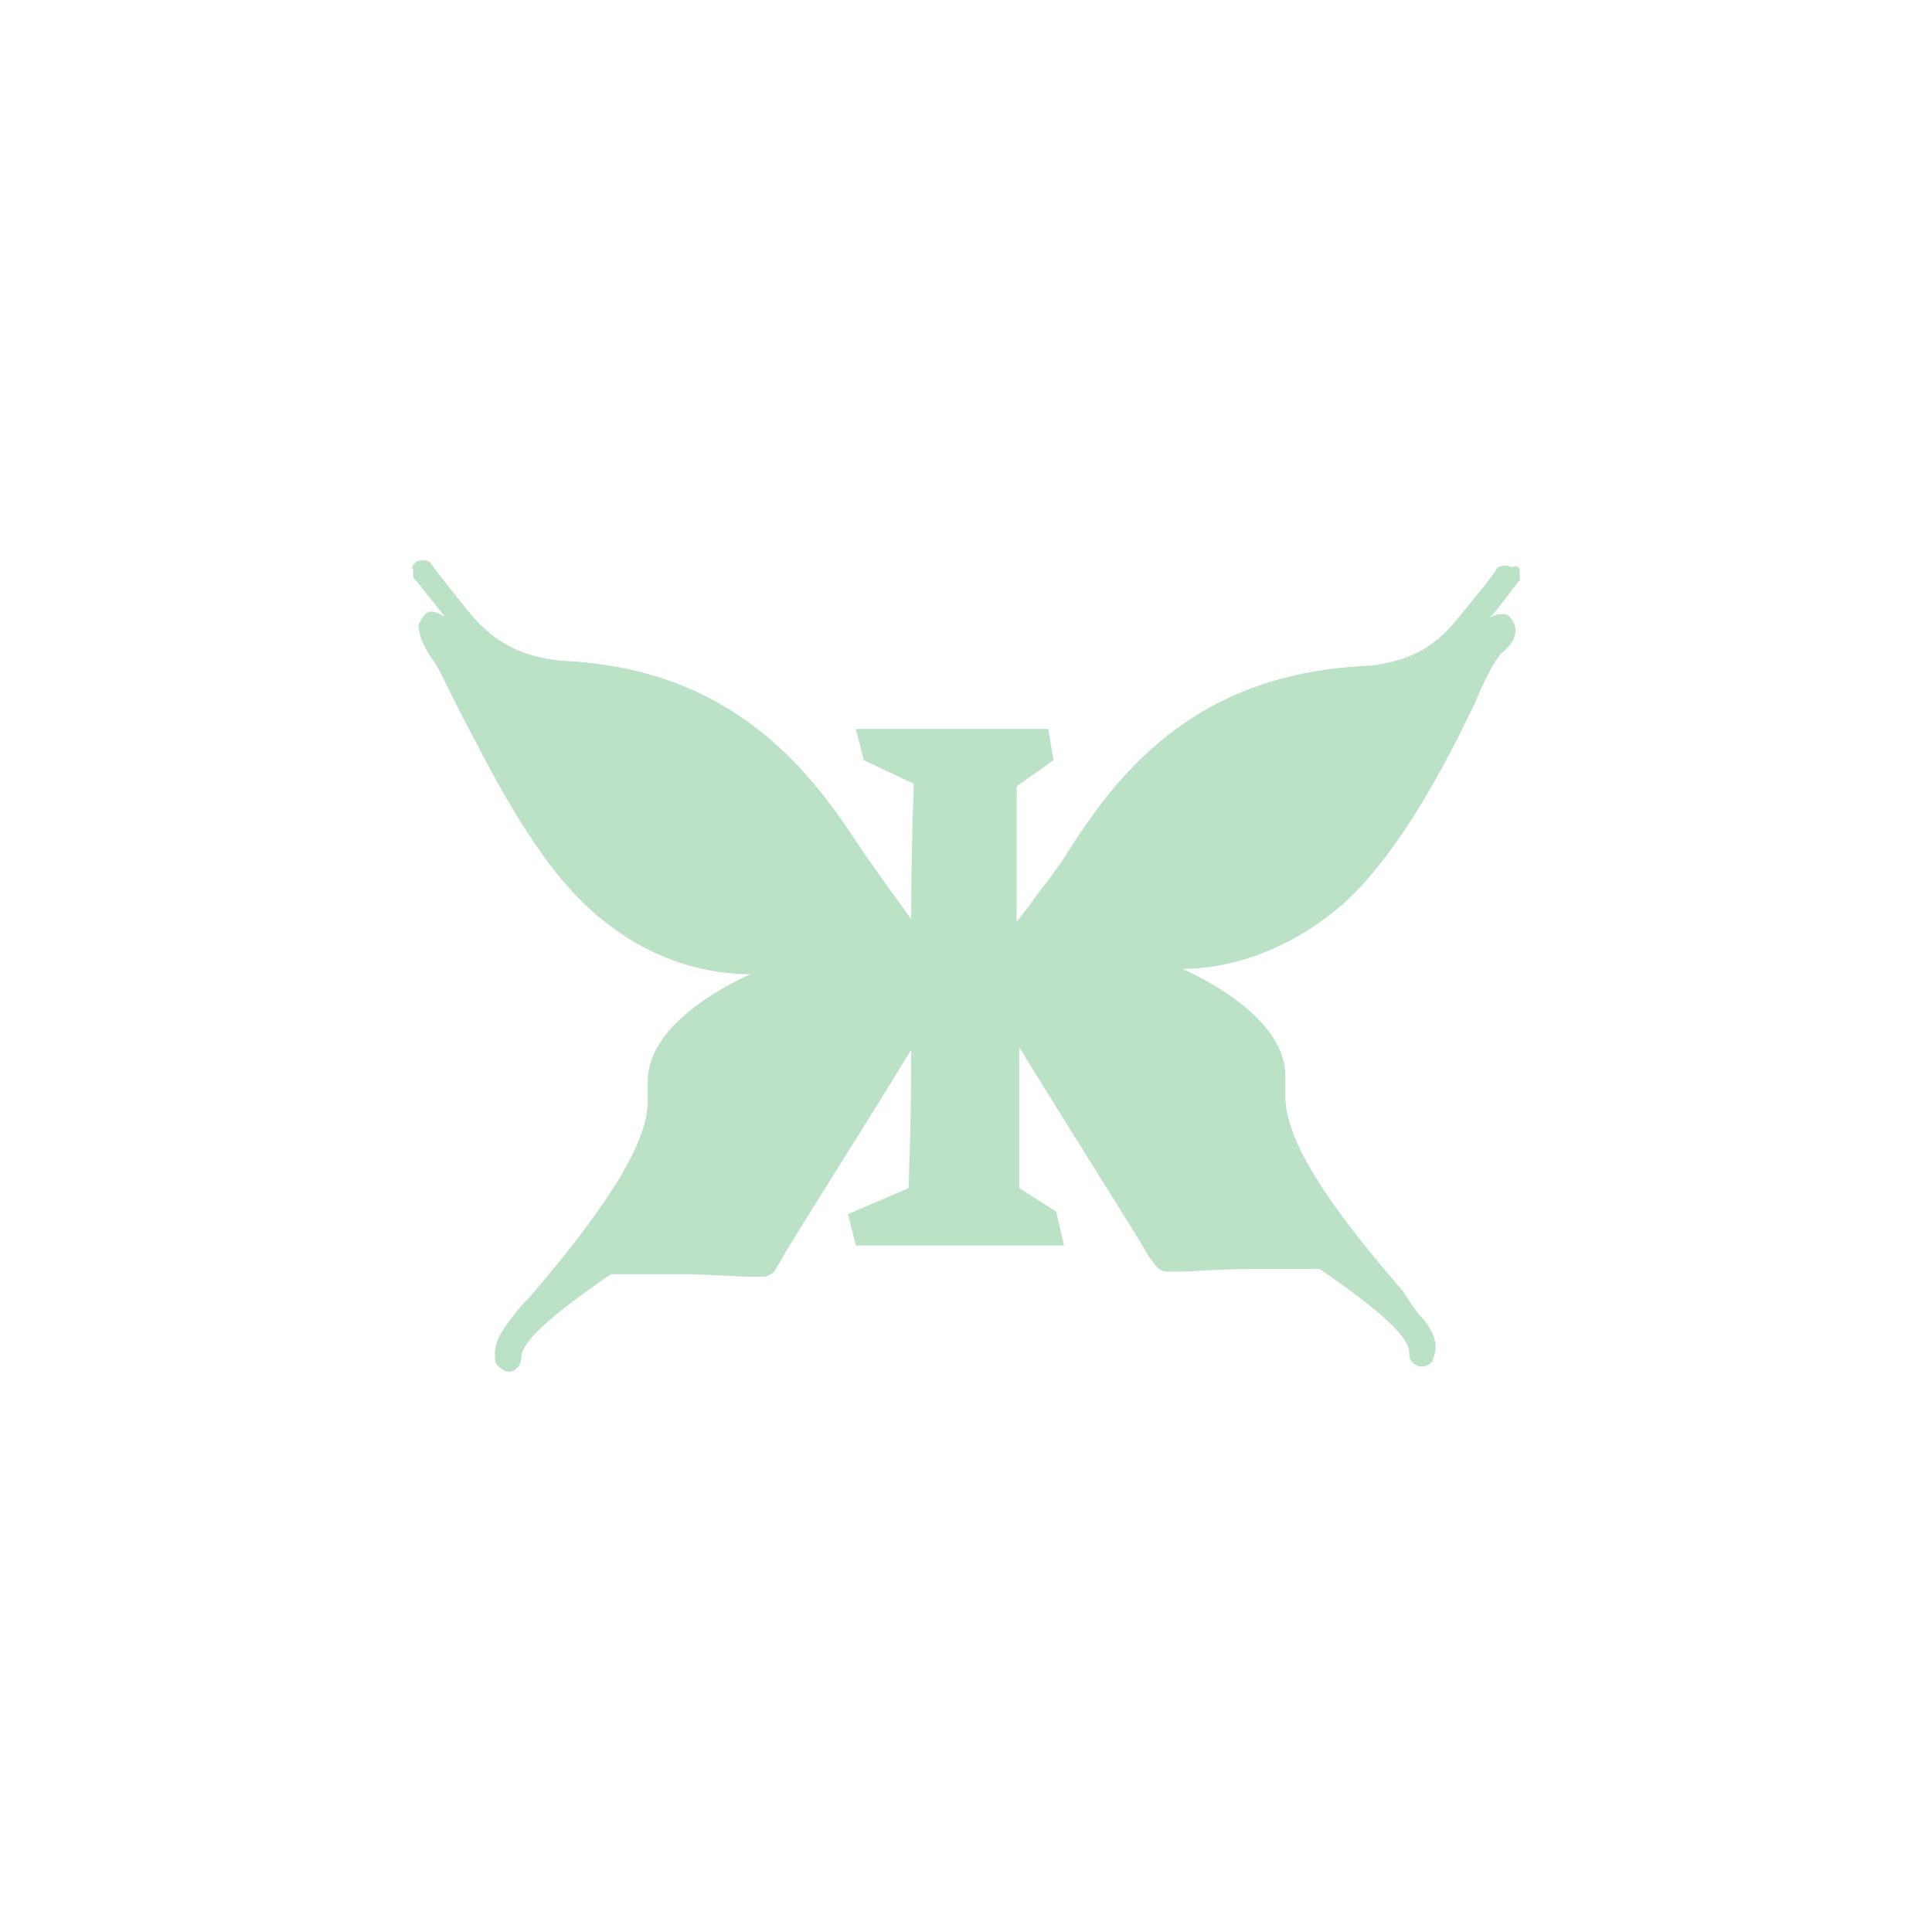 <svg width="300" height="300" viewBox="0 0 300 300" fill="none" xmlns="http://www.w3.org/2000/svg">
<rect width="300" height="300" fill="white"/>
<path d="M221.272 205.145C222.499 206.765 222.908 207.98 222.908 209.195C222.908 210.411 222.499 210.816 222.499 211.221C222.09 212.031 220.863 212.436 220.044 212.031C219.226 211.626 218.817 211.221 218.817 210.006C218.817 207.575 214.317 203.524 204.907 197.043C202.861 197.043 199.179 197.043 194.27 197.043H193.861C190.997 197.043 183.633 197.448 183.633 197.448H181.178C180.36 197.448 179.951 197.043 179.541 196.638L178.314 195.018C178.314 194.612 166.45 175.979 158.267 162.611C158.267 174.358 158.267 184.08 158.267 184.485L163.995 188.131L165.222 193.397C159.494 193.397 154.585 193.397 148.857 193.397C142.311 193.397 139.448 193.397 132.902 193.397L131.674 188.536L141.084 184.485C141.084 184.08 141.493 174.764 141.493 163.016C133.311 176.384 121.446 195.018 121.446 195.423L120.219 197.448C119.81 197.853 118.992 198.258 118.582 198.258H116.128C116.128 198.258 108.764 197.853 105.9 197.853H105.491C100.172 197.853 96.899 197.853 94.853 197.853C85.444 204.334 80.943 208.385 80.943 210.816C80.943 211.626 80.534 212.436 79.716 212.841C78.898 213.246 78.08 212.841 77.261 212.031C76.852 211.626 76.852 211.221 76.852 210.006C76.852 209.195 77.261 207.575 78.489 205.955C79.307 204.739 80.534 203.119 82.171 201.499C88.717 193.802 100.581 179.624 100.581 171.118C100.581 170.713 100.581 170.308 100.581 169.497C100.581 169.092 100.581 168.282 100.581 167.877C100.581 159.37 112.037 153.294 116.537 151.269C112.037 151.269 101.809 150.459 91.581 141.142C82.58 133.04 75.625 118.457 71.124 109.951C69.079 105.9 67.852 103.064 67.033 102.254C65.397 99.824 64.988 98.203 64.988 96.988C65.397 96.178 65.806 95.368 66.624 94.963C67.033 94.963 67.852 94.963 69.079 95.773C67.442 93.747 64.988 90.507 64.169 89.697V89.291C64.169 89.291 64.169 89.291 64.169 88.886C64.169 88.886 64.169 88.886 64.169 88.481C63.76 88.076 64.169 87.671 64.579 87.266C65.397 86.861 66.624 86.861 67.033 87.671C67.852 88.886 71.124 92.937 72.761 94.963C74.807 97.393 78.898 102.254 88.308 102.659C116.128 104.279 127.583 122.508 134.538 133.04L136.584 135.876C138.22 138.306 139.857 140.332 141.493 142.762C141.493 131.015 141.902 121.698 141.902 121.698L134.129 118.052L132.902 113.191C139.448 113.191 142.721 113.191 149.266 113.191C154.176 113.191 157.858 113.191 162.767 113.191L163.586 118.052L157.858 122.103C157.858 122.103 157.858 131.825 157.858 143.167C159.494 141.142 161.131 138.711 162.767 136.686L164.813 133.85C171.768 122.913 183.223 105.09 211.044 103.469C220.863 103.064 224.545 98.203 226.59 95.773C228.227 93.747 231.909 89.291 232.318 88.481C232.727 87.671 233.954 87.671 234.773 88.076C235.591 87.671 236 88.076 236 88.886V89.291C236 89.291 236 89.291 236 89.697C236 89.697 236 89.697 236 90.102C235.182 90.912 232.727 94.558 231.091 96.178C231.909 95.368 232.727 95.368 233.545 95.368C234.364 95.368 234.773 96.178 235.182 96.988C235.591 98.203 235.182 99.824 233.136 101.444C232.318 102.254 230.681 105.09 229.045 109.14C224.954 117.647 217.59 132.23 208.589 140.332C198.361 149.243 188.133 150.459 183.633 150.459C188.133 152.484 199.588 158.56 199.588 167.067C199.588 167.472 199.588 168.282 199.588 168.687C199.588 169.092 199.588 169.497 199.588 170.308C199.588 179.219 211.453 192.992 217.999 200.689C219.226 202.714 220.453 204.334 221.272 205.145Z" fill="#BBE1C6"/>
</svg>
